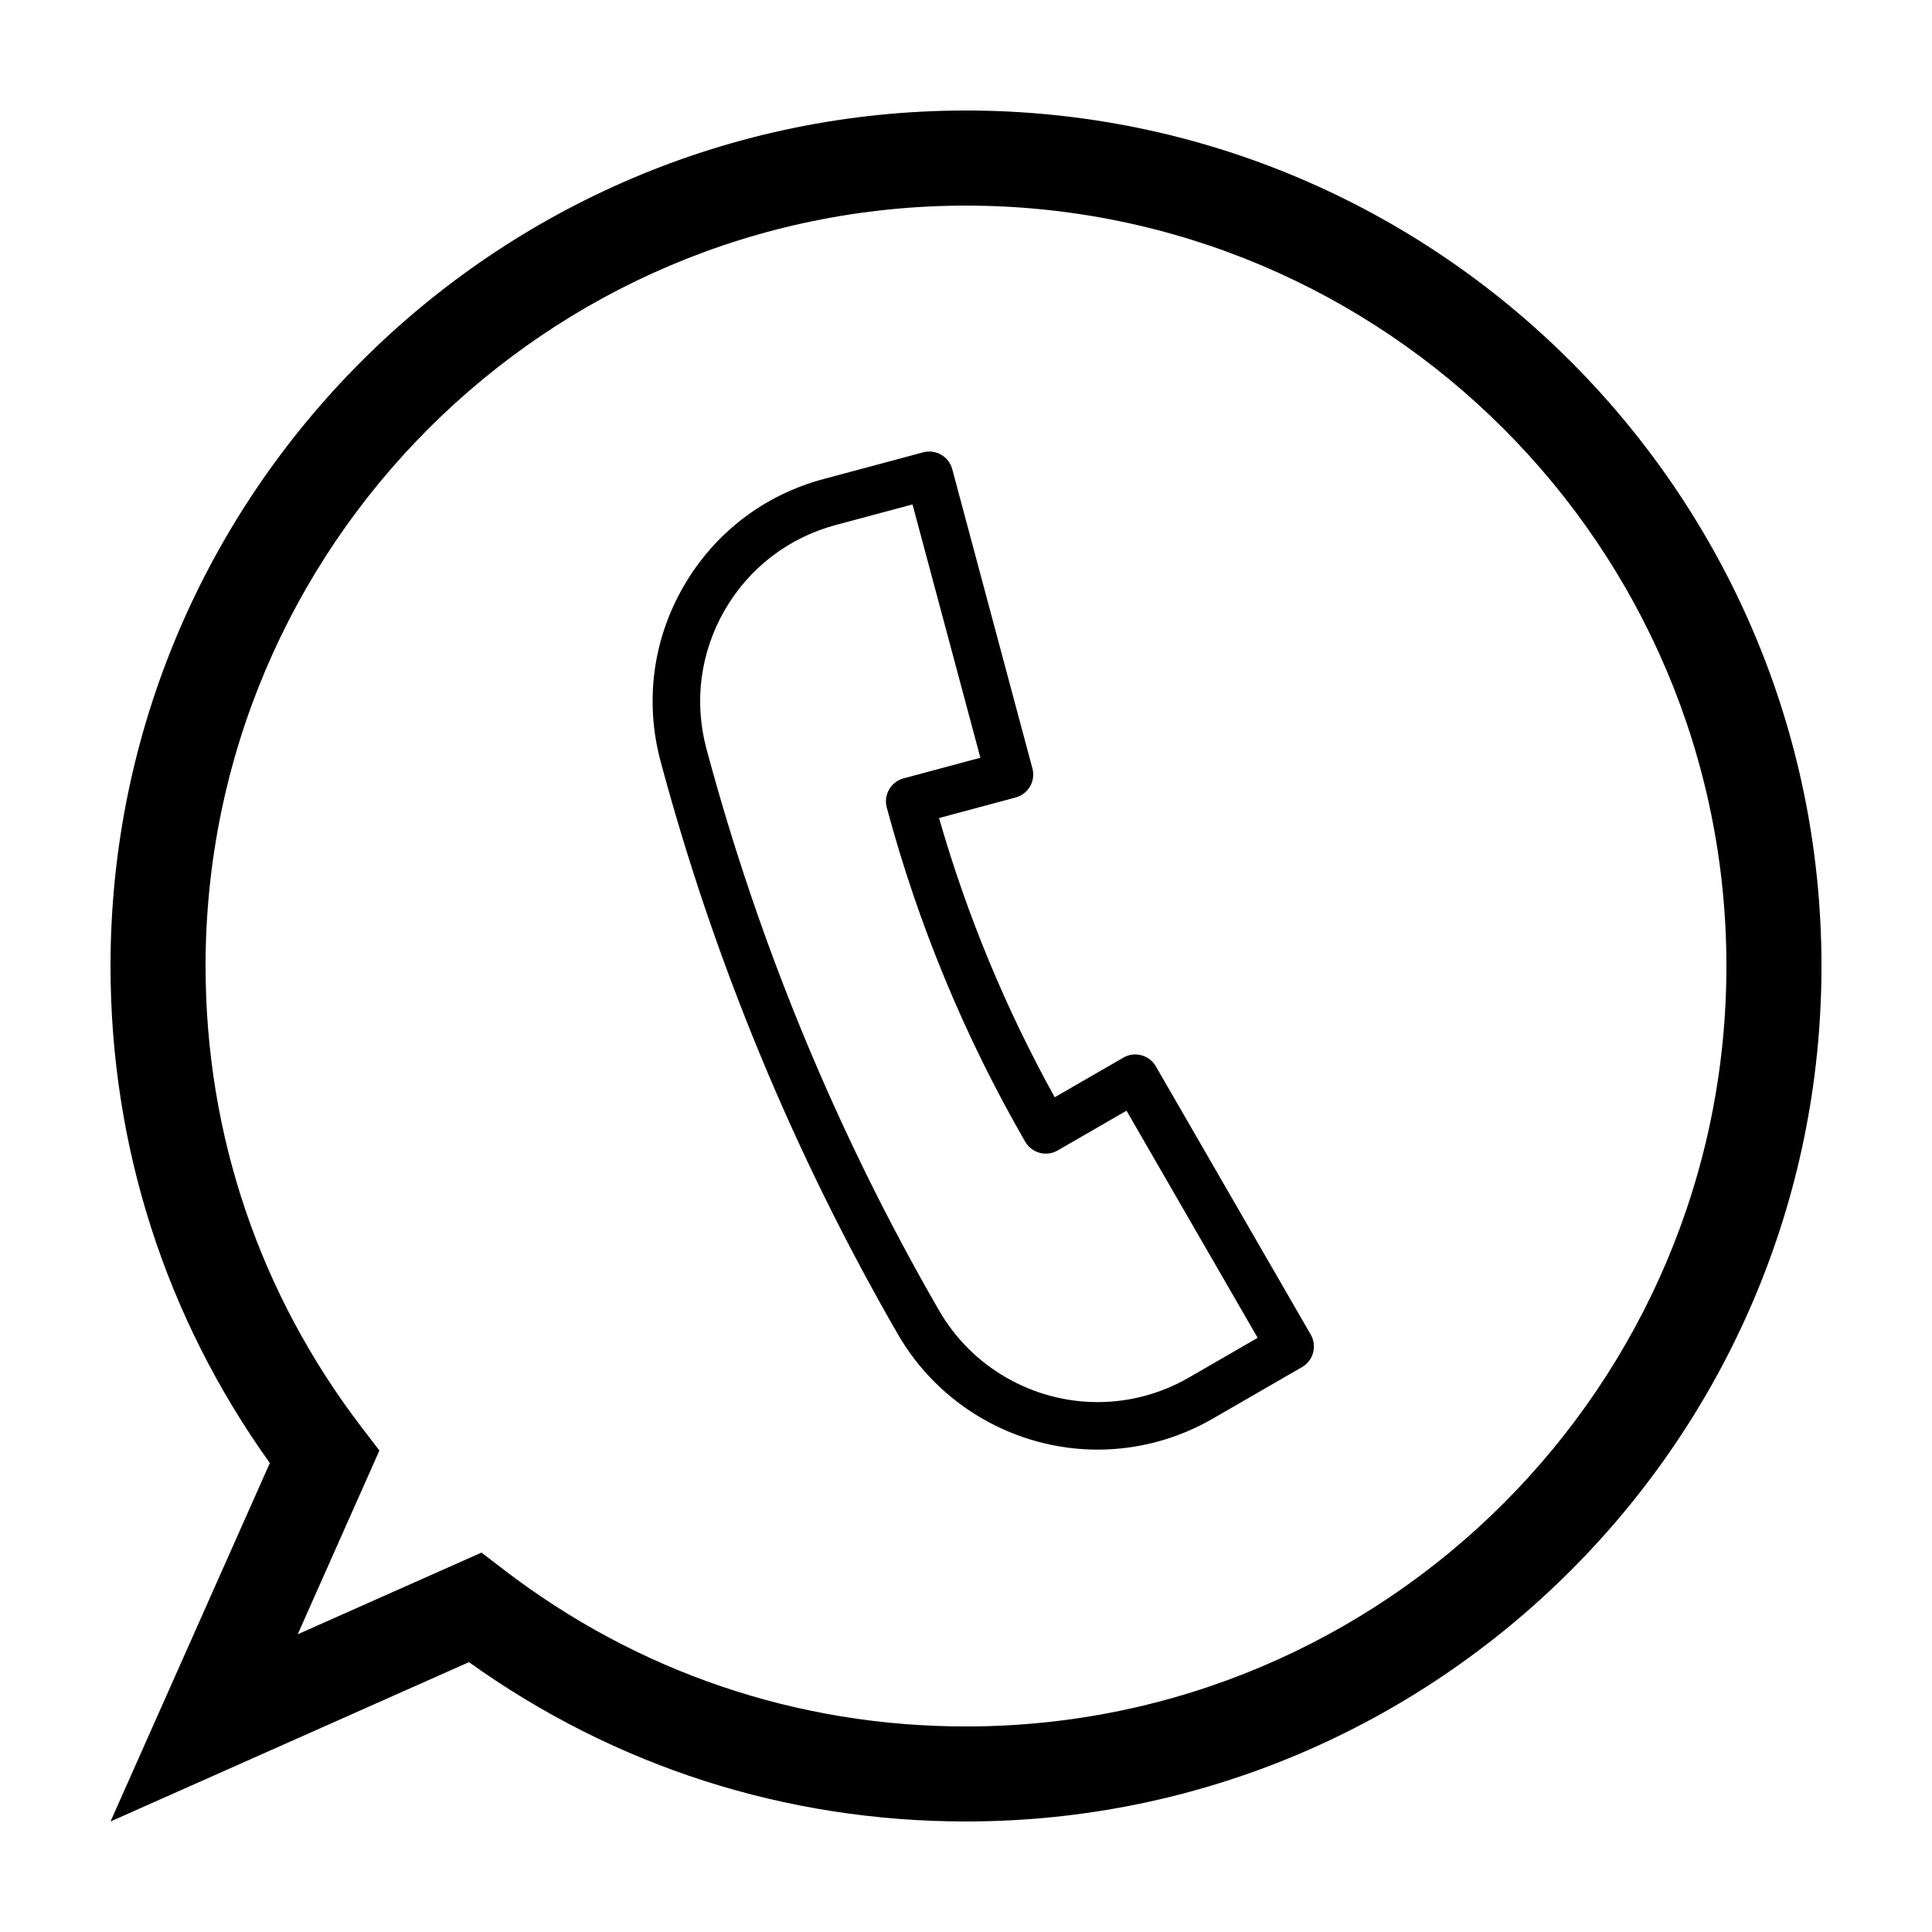 <?xml version="1.0" encoding="UTF-8"?>
<!-- The Best Svg Icon site in the world: iconSvg.co, Visit us! https://iconsvg.co -->
<svg fill="#000000" width="800px" height="800px" version="1.1" viewBox="144 144 512 512" xmlns="http://www.w3.org/2000/svg">
 <g>
  <path d="m400 173.29c-125.01 0-226.71 101.7-226.71 226.71 0 47.746 14.574 93.117 42.219 131.72l-42.219 94.988 94.992-42.219c38.602 27.645 83.977 42.219 131.72 42.219 125.01 0 226.71-101.7 226.71-226.71-0.004-125.01-101.71-226.71-226.71-226.71zm0 428.24c-44.684 0-87.023-14.359-122.46-41.52l-5.941-4.555-48.699 21.645 21.645-48.699-4.555-5.941c-27.156-35.43-41.512-77.773-41.512-122.45 0-111.12 90.402-201.52 201.52-201.52s201.52 90.402 201.52 201.52c0 111.12-90.406 201.52-201.52 201.52z"/>
  <path d="m450.31 426.59c-1.75-3.008-5.586-4.047-8.605-2.309l-18.199 10.504c-12.973-23.426-23.266-48.27-30.652-74l20.293-5.441c3.359-0.902 5.356-4.352 4.453-7.715l-21.246-79.305c-0.902-3.359-4.363-5.344-7.715-4.453l-26.43 7.09c-15.75 4.219-28.91 14.316-37.059 28.441-8.152 14.117-10.312 30.566-6.098 46.316 14.242 53.156 35.418 104.27 62.93 151.92 10.871 18.828 31.145 30.527 52.91 30.527 10.652 0 21.191-2.832 30.465-8.188l23.699-13.684c1.445-0.836 2.504-2.211 2.934-3.824 0.434-1.613 0.207-3.336-0.625-4.781zm8.754 82.48c-7.367 4.254-15.719 6.5-24.168 6.5-17.281 0-33.379-9.285-42.004-24.227-26.965-46.703-47.711-96.793-61.672-148.89-3.352-12.496-1.633-25.547 4.836-36.754 6.469-11.203 16.914-19.219 29.414-22.566l20.355-5.457 17.984 67.137-20.355 5.457c-3.359 0.902-5.356 4.352-4.453 7.715 8.305 30.984 20.645 60.789 36.691 88.586 0.836 1.445 2.211 2.504 3.828 2.938 1.617 0.434 3.336 0.211 4.777-0.629l18.242-10.535 34.754 60.195z"/>
 </g>
</svg>